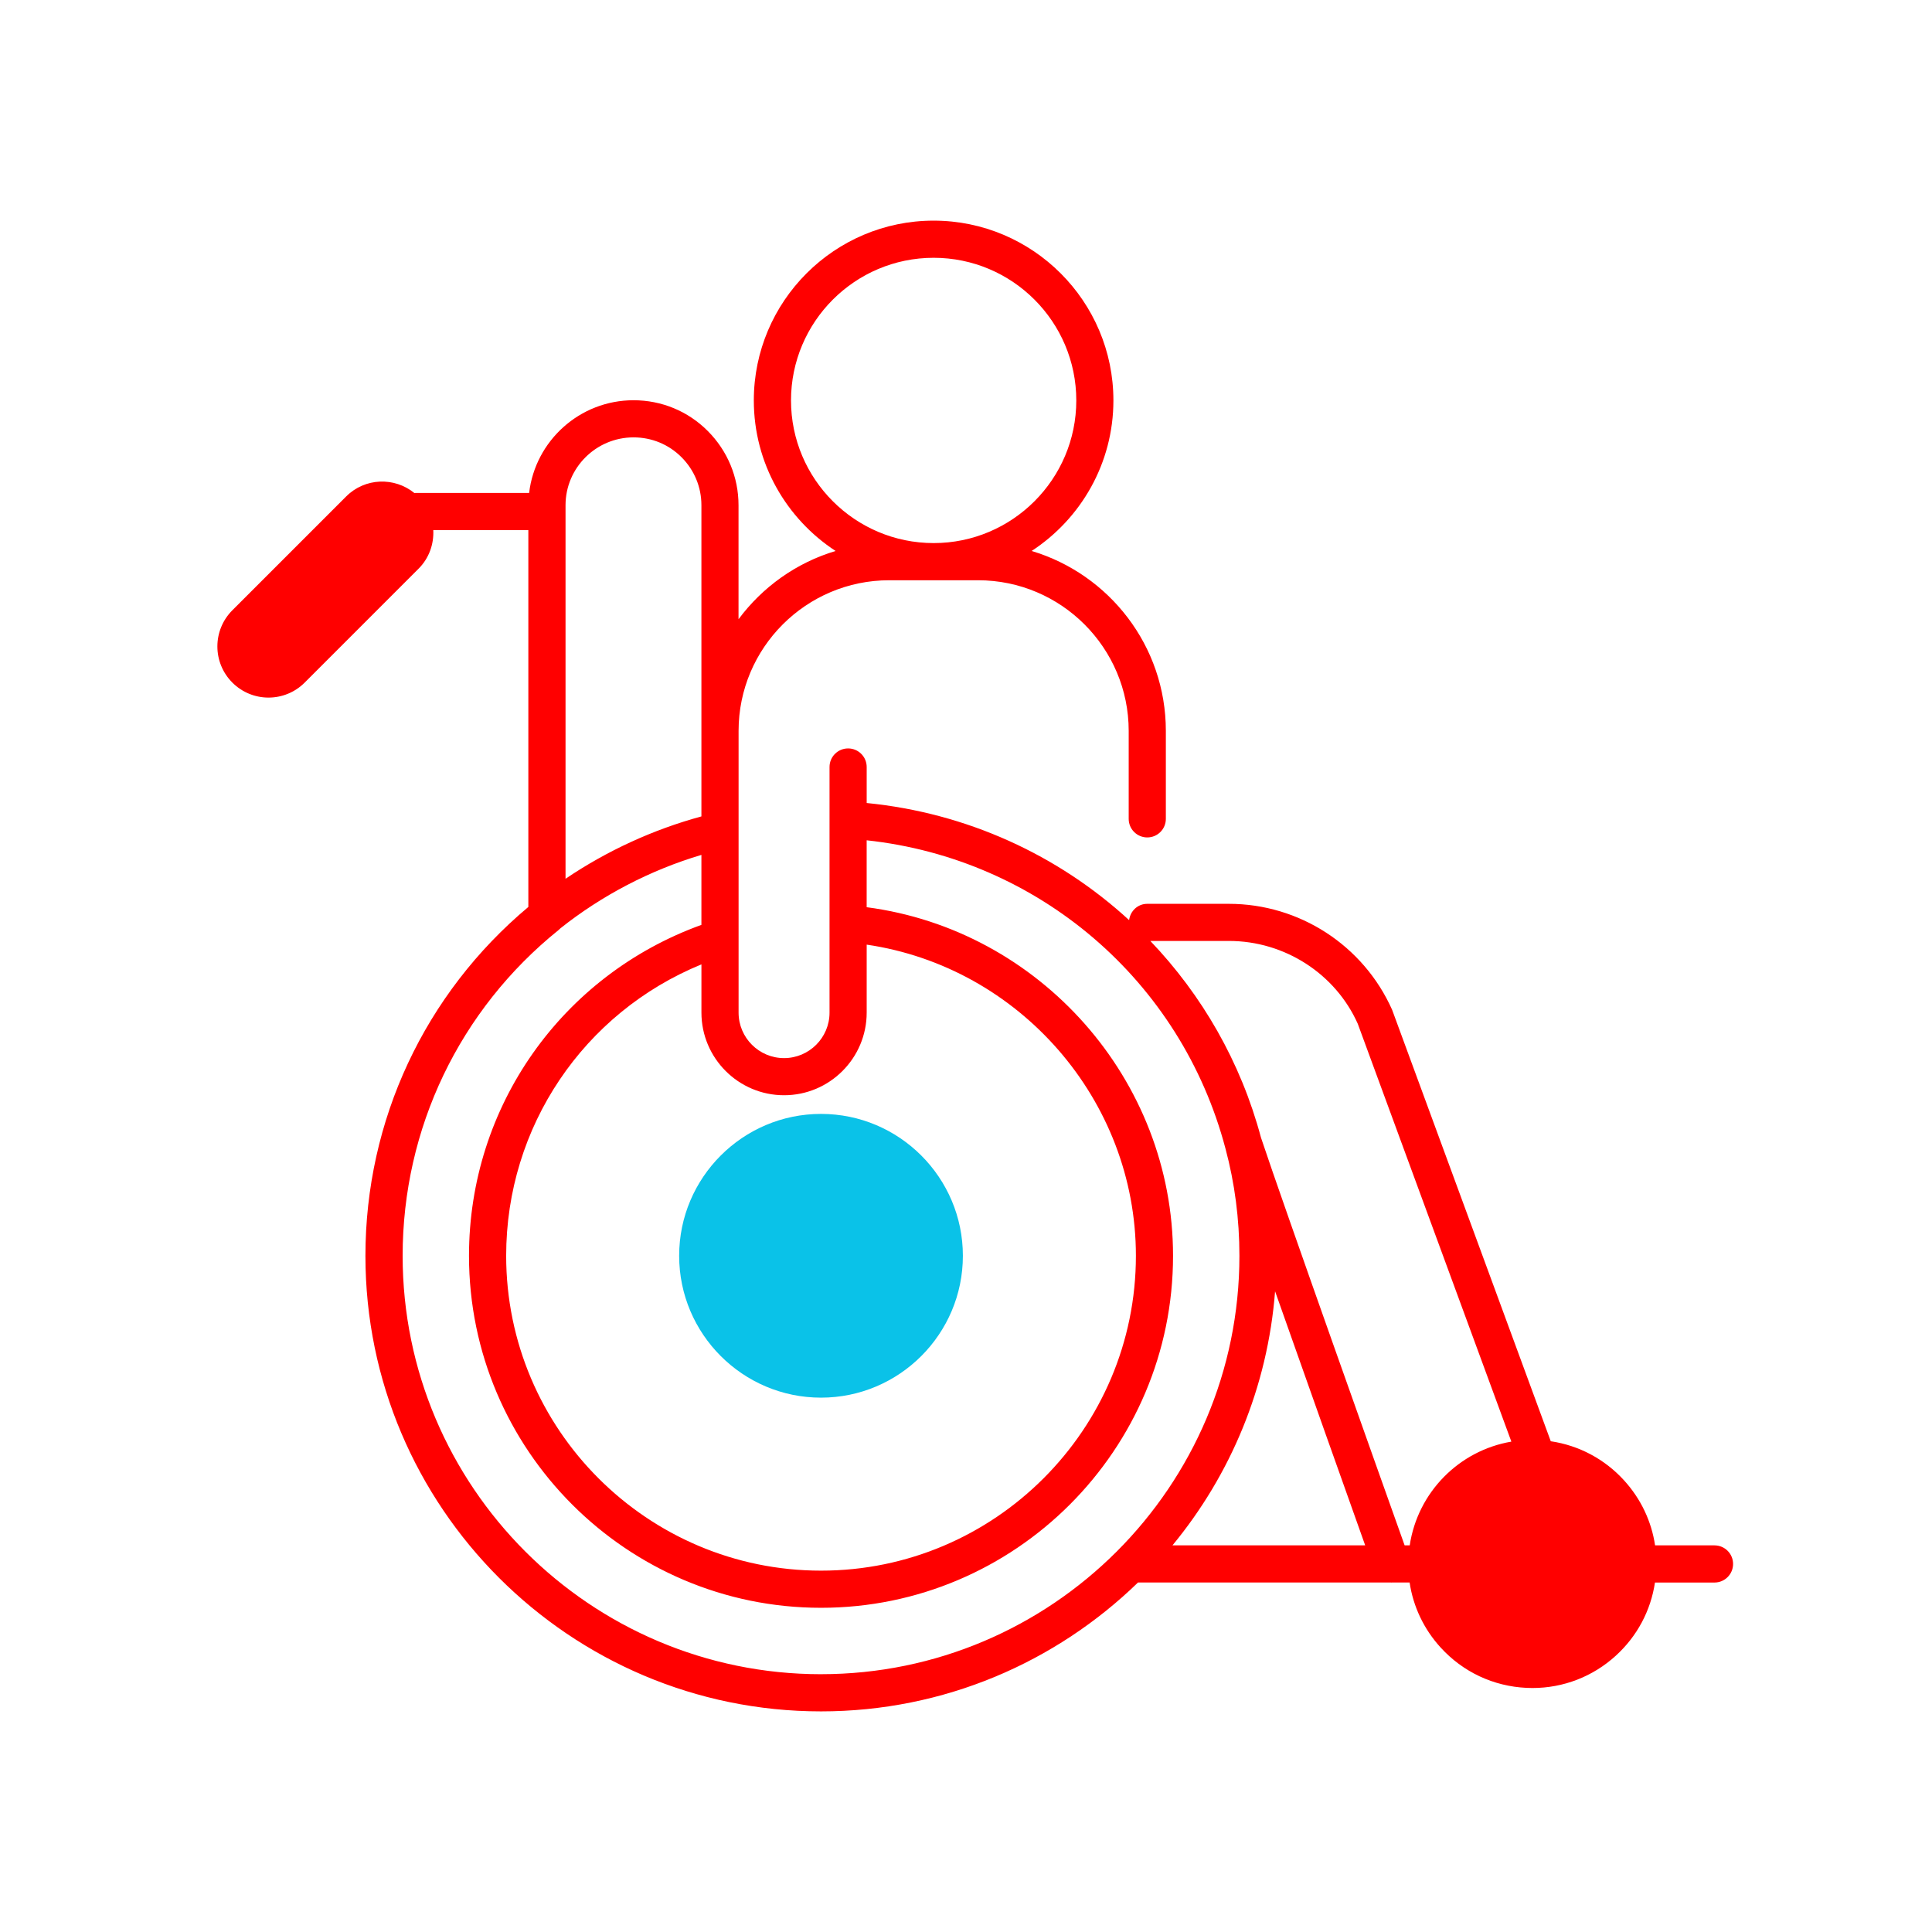<svg width="512" height="512" viewBox="0 0 512 512" fill="none" xmlns="http://www.w3.org/2000/svg">
<path d="M217.58 370.392C238.306 370.392 255.173 353.526 255.173 332.795C255.173 312.064 238.306 295.197 217.58 295.197C196.854 295.197 179.983 312.064 179.983 332.795C179.983 353.526 196.849 370.392 217.58 370.392Z" fill="#0AC2E8"/>
<path d="M454.38 409.536H438.612C437.662 403.166 434.851 397.214 430.415 392.335C425.26 386.669 418.452 383.055 410.969 381.947L368.926 267.609C361.329 250.546 344.35 239.523 325.666 239.523H304.025C301.519 239.523 299.535 241.418 299.225 243.84C280.423 226.585 256.231 215.429 229.681 212.805V203.264C229.681 200.542 227.481 198.341 224.758 198.341C222.036 198.341 219.835 200.542 219.835 203.264V268.357C219.835 275.003 214.425 280.409 207.783 280.409C201.142 280.409 195.732 274.998 195.732 268.357V193.694C195.732 171.678 213.642 153.773 235.653 153.773H259.195C281.211 153.773 299.116 171.683 299.116 193.694V217.005C299.116 219.727 301.317 221.928 304.039 221.928C306.762 221.928 308.962 219.727 308.962 217.005V193.694C308.962 171.186 293.937 152.148 273.393 146.014C286.42 137.502 295.065 122.811 295.065 106.122C295.065 79.848 273.689 58.472 247.419 58.472C221.15 58.472 199.769 79.848 199.769 106.122C199.769 122.811 208.414 137.497 221.44 146.014C211.018 149.125 202.058 155.574 195.717 164.101V133.898C195.717 126.469 192.812 119.474 187.545 114.196C182.307 108.958 175.326 106.068 167.892 106.068C153.63 106.068 141.849 116.825 140.224 130.639H110.055C109.982 130.639 109.922 130.678 109.849 130.683C104.527 126.346 96.714 126.597 91.751 131.555L61.578 161.728C56.286 167.021 56.286 175.602 61.578 180.894C64.227 183.542 67.692 184.867 71.158 184.867C74.624 184.867 78.095 183.542 80.743 180.894L110.917 150.72C113.733 147.909 115.003 144.168 114.826 140.485H140.017V240.35C112.566 263.355 96.842 296.891 96.842 332.805C96.842 399.375 151.001 453.534 217.57 453.534C250.206 453.534 279.833 440.498 301.583 419.382H368.665L368.758 419.397L368.842 419.382H373.563C374.513 425.758 377.324 431.715 381.76 436.584C387.668 443.082 395.756 446.888 404.529 447.301C405.056 447.326 405.593 447.341 406.119 447.341C414.311 447.341 422.1 444.333 428.199 438.784C433.856 433.635 437.465 426.846 438.582 419.387H454.361C457.083 419.387 459.284 417.187 459.284 414.464C459.284 411.742 457.083 409.541 454.361 409.541L454.38 409.536ZM209.625 106.122C209.625 85.278 226.58 68.318 247.429 68.318C268.278 68.318 285.228 85.273 285.228 106.122C285.228 126.971 268.273 143.922 247.429 143.922C226.585 143.922 209.625 126.966 209.625 106.122ZM207.783 290.25C219.86 290.25 229.681 280.429 229.681 268.352V250.339C270.085 256.266 301.026 291.442 301.026 332.795C301.026 378.806 263.591 416.237 217.585 416.237C171.579 416.237 134.139 378.802 134.139 332.795C134.139 298.59 154.668 268.362 185.886 255.572V268.347C185.886 280.424 195.707 290.25 207.783 290.25ZM149.873 133.893C149.873 123.973 157.962 115.909 167.902 115.909C172.706 115.909 177.211 117.77 180.593 121.152C184 124.564 185.881 129.088 185.881 133.893V216.36C173.11 219.826 160.876 225.448 149.873 232.882V133.893ZM217.585 443.683C156.441 443.683 106.703 393.94 106.703 332.8C106.703 299.072 121.777 267.599 148.057 246.445C148.165 246.356 148.263 246.258 148.362 246.159L148.46 246.066L148.5 246.026C159.557 237.238 172.367 230.578 185.881 226.555V245.101C148.913 258.467 124.288 293.219 124.288 332.795C124.288 384.232 166.139 426.083 217.58 426.083C269.022 426.083 310.868 384.232 310.868 332.795C310.868 286.075 275.54 246.425 229.676 240.419V222.686C275.141 227.584 312.999 259.791 324.766 304.399C327.217 313.522 328.458 323.072 328.458 332.795C328.458 393.94 278.715 443.678 217.58 443.678L217.585 443.683ZM310.72 409.531C326.075 390.927 335.936 367.656 337.91 342.208C346.727 367.222 357.199 396.653 361.787 409.531H310.72ZM373.588 409.531H372.239C366.395 393.133 340.131 319.385 334.203 301.568L334.193 301.549C328.827 281.433 318.533 263.685 304.847 249.359H325.671C340.47 249.359 353.92 258.088 359.818 271.301L400.527 382.046C386.713 384.389 375.71 395.432 373.593 409.526L373.588 409.531Z" fill="#FF0000"/>
</svg>
